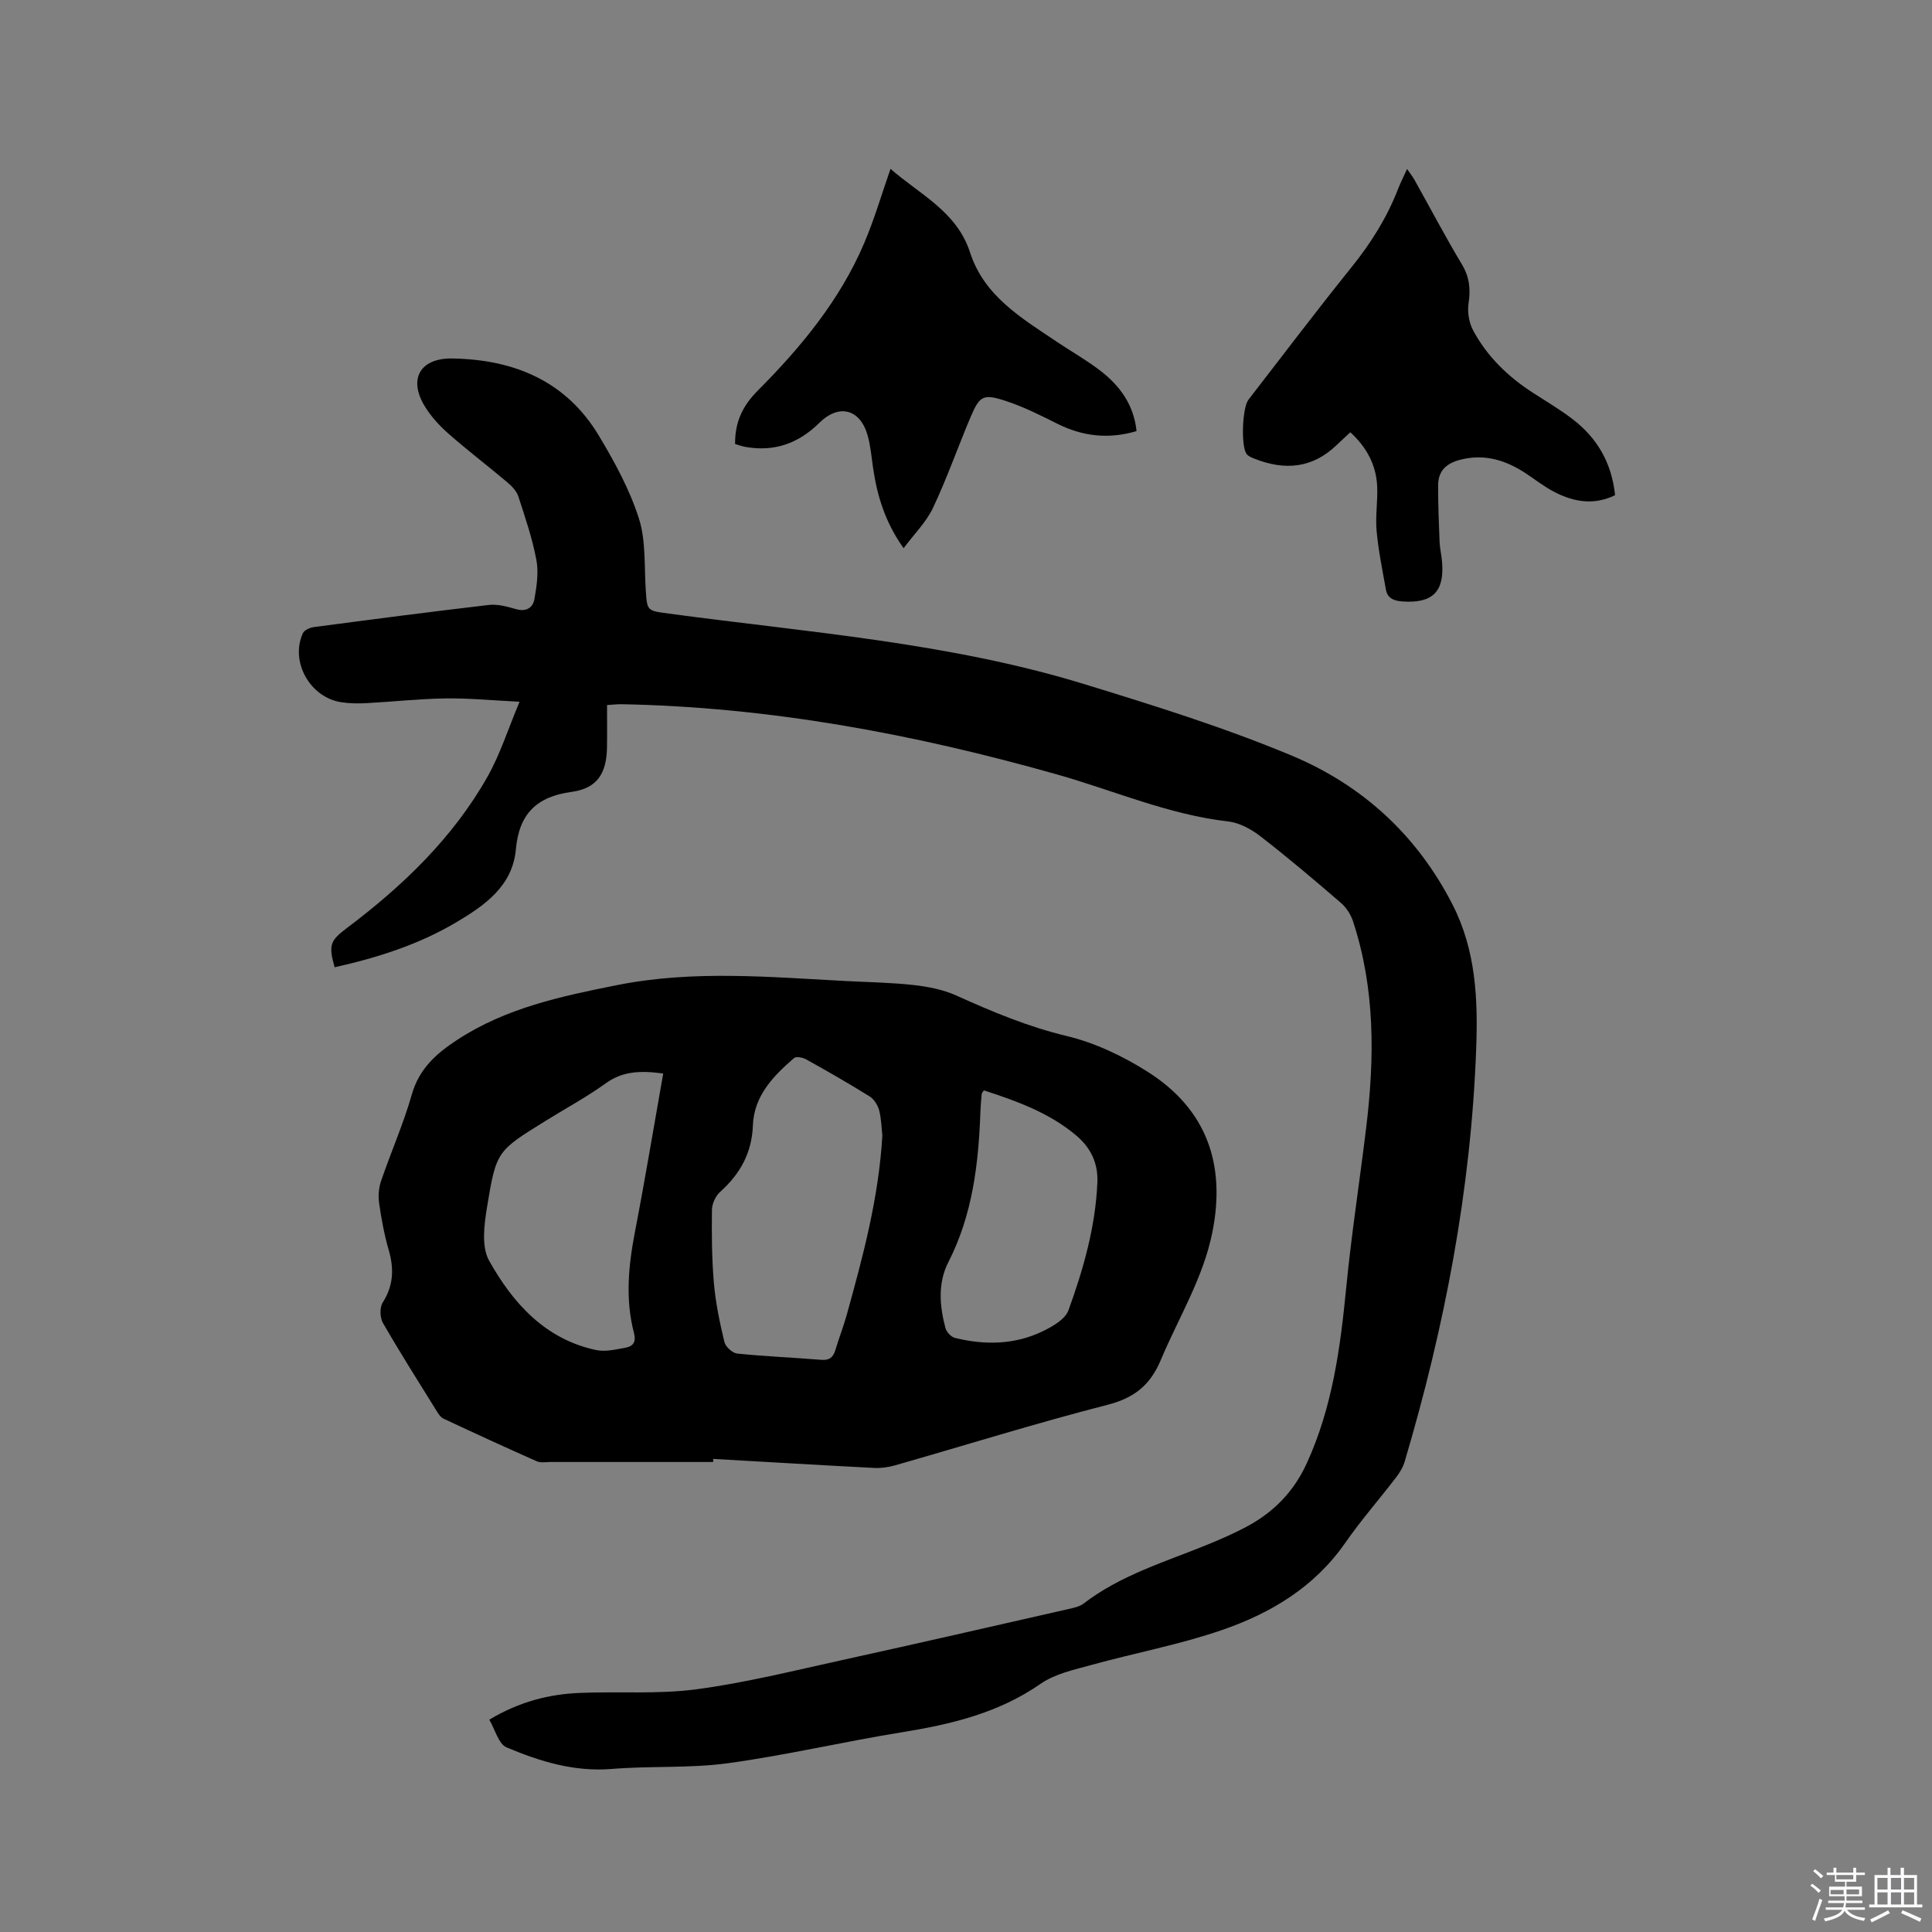 <svg enable-background="new 0 0 400 400" viewBox="0 0 400 400" xmlns="http://www.w3.org/2000/svg"><rect x="0" y="0" width="400" height="400" fill="#808080" stroke="none"/><path d="m374.8 390.4.4-.4c.7.5 1.3 1 1.8 1.4l-.5.5c-.5-.6-1.1-1.1-1.7-1.5zm1 7.3-.6-.3c.5-1.4 1.1-2.8 1.5-4.3.2.1.4.2.6.3-.5 1.3-1 2.8-1.5 4.3zm-.4-10.3.4-.4c.4.3 1 .8 1.7 1.4l-.5.5c-.4-.5-1-1-1.6-1.5zm2.5.3h1.7v-1h.6v1h3.5v-1h.6v1h1.8v.5h-1.8v1.4h-2v1h3.2v2h-3.2v.9h3.3v.5h-3.4c0 .3-.1.6-.1.9h4v.5h-3.7c.7.9 1.9 1.5 3.8 1.7-.1.2-.2.4-.3.6-2.1-.4-3.5-1.1-4-2.1-.4 1-1.8 1.7-4 2.2-.1-.2-.2-.4-.3-.6 2.1-.4 3.4-1 3.8-1.8h-3.4v-.5h3.6c.1-.3.1-.6.2-.9h-3.3v-.5h3.4c0-.3 0-.6 0-.9h-3.2v-2h3.3v-1h-2.1v-1.4h-1.7v-.5zm1.1 3.5v1h2.7c0-.3 0-.4 0-.4 0-.1 0-.2 0-.2 0-.1 0-.2 0-.3h-2.7zm1.2-3v.9h3.5v-.9zm4.7 3h-2.6v.6.4h2.6z" fill="#fbfafc"/><path d="m393.6 386.7h.6v1.5h2.7v6.1h1.1v.6h-11v-.6h1.1v-6.1h2.7v-1.5h.6v1.5h2.1v-1.5zm-2.7 8.8.4.6c-1.2.6-2.5 1.3-3.8 1.9-.1-.2-.2-.4-.3-.6 1.2-.6 2.5-1.2 3.7-1.9zm-2.2-6.7v2.4h2.1v-2.4zm0 3v2.5h2.1v-2.5zm2.8-3v2.4h2.1v-2.4zm0 3v2.5h2.1v-2.5zm6 6.1c-1.4-.7-2.7-1.3-3.9-1.8l.3-.6c1.5.6 2.7 1.2 3.9 1.7zm-1.2-9.1h-2.1v2.4h2.1zm-2.1 3v2.5h2.1v-2.5z" fill="#fbfafc"/><g fill="#010000"><path d="m125.68 145.97c0 3.15.04 5.99-.01 8.83-.1 5.35-2.05 8.43-7.32 9.15-7.29.99-10.88 4.58-11.54 11.88-.69 7.64-6.47 11.64-12.34 15.12-7.79 4.62-16.37 7.35-25.19 9.31-1.28-4.58-.94-5.49 2.45-8.05 11.61-8.74 22.02-18.68 29.23-31.45 2.57-4.55 4.16-9.64 6.61-15.47-5.78-.29-10.58-.76-15.37-.69-5.39.08-10.78.68-16.17.97-1.79.1-3.61.09-5.37-.18-6.48-.98-10.63-8.4-7.96-14.27.29-.65 1.43-1.18 2.24-1.28 12.08-1.6 24.16-3.18 36.26-4.59 1.82-.21 3.8.33 5.61.86 2.14.62 3.53-.28 3.84-2.09.47-2.66.89-5.51.4-8.11-.84-4.45-2.32-8.79-3.73-13.12-.36-1.1-1.33-2.13-2.26-2.91-4.05-3.42-8.28-6.63-12.25-10.13-1.88-1.66-3.65-3.61-4.93-5.74-3.36-5.61-.86-9.9 5.78-9.79 12.74.21 23.52 4.64 30.32 15.97 3.25 5.41 6.35 11.09 8.27 17.06 1.49 4.6 1.12 9.82 1.44 14.77.29 4.51.23 4.4 4.8 5.02 28.85 3.89 58.02 6.01 86.03 14.61 14.45 4.43 28.95 8.96 42.87 14.77 14.62 6.1 25.99 16.46 33.36 30.9 4.84 9.48 5.25 19.59 4.88 29.75-1.06 29.17-6.52 57.61-14.81 85.55-.35 1.18-1.05 2.31-1.8 3.29-3.48 4.54-7.27 8.87-10.53 13.56-6.36 9.14-15.42 14.55-25.52 18.02-8.77 3.02-17.99 4.73-26.96 7.21-3.62 1-7.57 1.83-10.56 3.91-8.73 6.07-18.53 8.39-28.74 10.04-12.02 1.94-23.91 4.75-35.96 6.4-7.92 1.09-16.06.53-24.06 1.19-7.79.64-14.92-1.55-21.82-4.47-1.65-.7-2.35-3.66-3.57-5.73 6.26-3.74 12.36-5.28 18.76-5.54 8.04-.33 16.19.3 24.13-.75 10.15-1.35 20.15-3.85 30.17-6.05 15.62-3.43 31.2-7.01 46.79-10.55 1.12-.25 2.37-.51 3.24-1.18 7.7-5.91 16.91-8.61 25.7-12.21 2.64-1.08 5.27-2.23 7.79-3.56 5.68-2.99 9.92-7.23 12.67-13.24 5.31-11.59 6.95-23.87 8.17-36.36 1.08-11.06 2.79-22.06 4.13-33.1 1.75-14.42 1.89-28.77-2.73-42.77-.46-1.41-1.4-2.86-2.52-3.82-5.46-4.7-10.96-9.37-16.66-13.78-1.9-1.47-4.35-2.79-6.67-3.06-12.35-1.41-23.67-6.41-35.46-9.74-29.48-8.34-59.36-13.94-90.07-14.53-.86-.02-1.69.09-3.06.17z"/><path d="m147.66 302.69c-11.23 0-22.46 0-33.68 0-.95 0-2.02.21-2.83-.14-6.48-2.87-12.93-5.83-19.35-8.85-.68-.32-1.16-1.19-1.6-1.89-3.69-5.94-7.43-11.85-10.92-17.91-.63-1.09-.69-3.19-.05-4.21 2.24-3.52 2.38-7 1.25-10.88-.91-3.14-1.51-6.4-1.98-9.64-.22-1.5-.1-3.19.38-4.61 2.05-6.01 4.64-11.85 6.38-17.95 1.52-5.35 5.07-8.49 9.42-11.33 10.09-6.61 21.53-9.02 33.11-11.33 15.82-3.15 31.66-1.65 47.51-.83 4.65.24 9.33.31 13.95.83 2.97.34 6.06.95 8.76 2.17 7.43 3.35 14.83 6.46 22.86 8.38 5.84 1.4 11.6 4.15 16.71 7.38 12.22 7.73 16.25 19.13 13.43 33.23-1.9 9.51-6.98 17.66-10.66 26.42-2.2 5.24-5.48 7.89-11.05 9.32-14.76 3.79-29.32 8.34-43.97 12.53-1.39.4-2.91.61-4.36.54-11.11-.57-22.21-1.24-33.32-1.87.01.21.01.43.01.64zm35.02-67.55c-.16-1.46-.19-3.39-.65-5.22-.28-1.08-1.04-2.33-1.97-2.91-4.31-2.69-8.72-5.21-13.16-7.68-.7-.39-2.06-.65-2.5-.27-4.31 3.72-8.29 7.83-8.52 13.92-.21 5.72-2.64 10.07-6.79 13.79-.94.84-1.67 2.45-1.69 3.71-.06 5.08-.03 10.18.41 15.23.36 4.08 1.21 8.15 2.17 12.14.24.99 1.67 2.29 2.66 2.39 5.79.6 11.61.82 17.41 1.3 1.73.14 2.47-.57 2.92-2.08.73-2.43 1.66-4.8 2.34-7.24 3.33-12.02 6.6-24.07 7.37-37.08zm-45.37-12.88c-5.01-.69-8.54-.39-11.93 2.05-3.94 2.84-8.25 5.16-12.38 7.73-10.08 6.25-10.26 6.22-12.16 17.86-.6 3.64-1.2 8.2.42 11.1 4.92 8.79 11.58 16.25 22.14 18.51 1.94.41 4.15-.12 6.18-.5 1.5-.28 2.16-1.19 1.68-3.02-1.84-7.01-1.14-14.01.22-21.06 2.08-10.77 3.87-21.59 5.83-32.67zm66.39 3.49c-.25.4-.44.56-.45.74-.11 1.26-.23 2.53-.27 3.79-.39 10.74-1.63 21.25-6.64 31.05-2.21 4.31-1.81 9.07-.59 13.65.22.81 1.17 1.82 1.96 2.02 6.22 1.53 12.43 1.43 18.26-1.42 2.01-.98 4.57-2.45 5.24-4.29 3.1-8.54 5.6-17.29 5.99-26.48.17-4.03-1.4-7.22-4.39-9.73-5.61-4.72-12.33-7.13-19.11-9.33z"/><path d="m279.57 89.5c-.97.91-1.91 1.75-2.82 2.63-5.04 4.87-10.81 5.32-17.06 2.82-.57-.23-1.24-.49-1.59-.95-1.21-1.6-.9-9.58.37-11.23 7.07-9.14 14.04-18.36 21.28-27.36 4.03-5 7.39-10.3 9.7-16.28.49-1.26 1.11-2.47 1.87-4.14.68.99 1.17 1.59 1.54 2.26 3.26 5.82 6.36 11.74 9.79 17.45 1.59 2.64 1.85 5.14 1.4 8.1-.27 1.79.08 3.99.94 5.59 2.9 5.43 7.24 9.61 12.4 12.94 2.76 1.78 5.6 3.46 8.2 5.45 5.11 3.91 8.11 9.09 8.79 15.74-4.35 2.14-8.51 1.41-12.5-.63-2.16-1.1-4.08-2.65-6.12-3.98-4.06-2.63-8.33-3.97-13.25-2.77-2.97.72-4.76 2.26-4.76 5.35-.01 3.9.14 7.81.3 11.71.06 1.37.4 2.73.51 4.1.53 6.2-1.95 8.64-8.13 8.23-1.8-.12-3.17-.62-3.5-2.5-.72-4.03-1.55-8.06-1.92-12.12-.28-3.04.26-6.14.12-9.21-.2-4.42-2.17-8.1-5.56-11.2z"/><path d="m235.31 89.26c-5.74 1.69-11.1 1.12-16.38-1.52-3.49-1.75-7.01-3.52-10.7-4.73-4.67-1.53-5.41-1.08-7.29 3.36-2.64 6.23-4.87 12.64-7.76 18.75-1.4 2.97-3.89 5.42-6.1 8.38-3.87-5.44-5.5-10.95-6.34-16.77-.32-2.2-.5-4.44-1.1-6.56-1.55-5.5-5.94-6.64-10.01-2.62-4.32 4.27-9.35 6.05-15.34 4.97-.71-.13-1.39-.39-2.1-.59-.04-4.51 1.53-7.88 4.69-11.05 8.93-8.97 16.99-18.7 22.02-30.49 2.11-4.94 3.62-10.14 5.47-15.43 5.97 5.24 13.72 8.81 16.46 17.28 2.94 9.1 10.67 13.6 17.95 18.51 2.99 2.01 6.15 3.78 8.99 5.97 4.05 3.11 6.97 7.04 7.54 12.54z"/></g></svg>